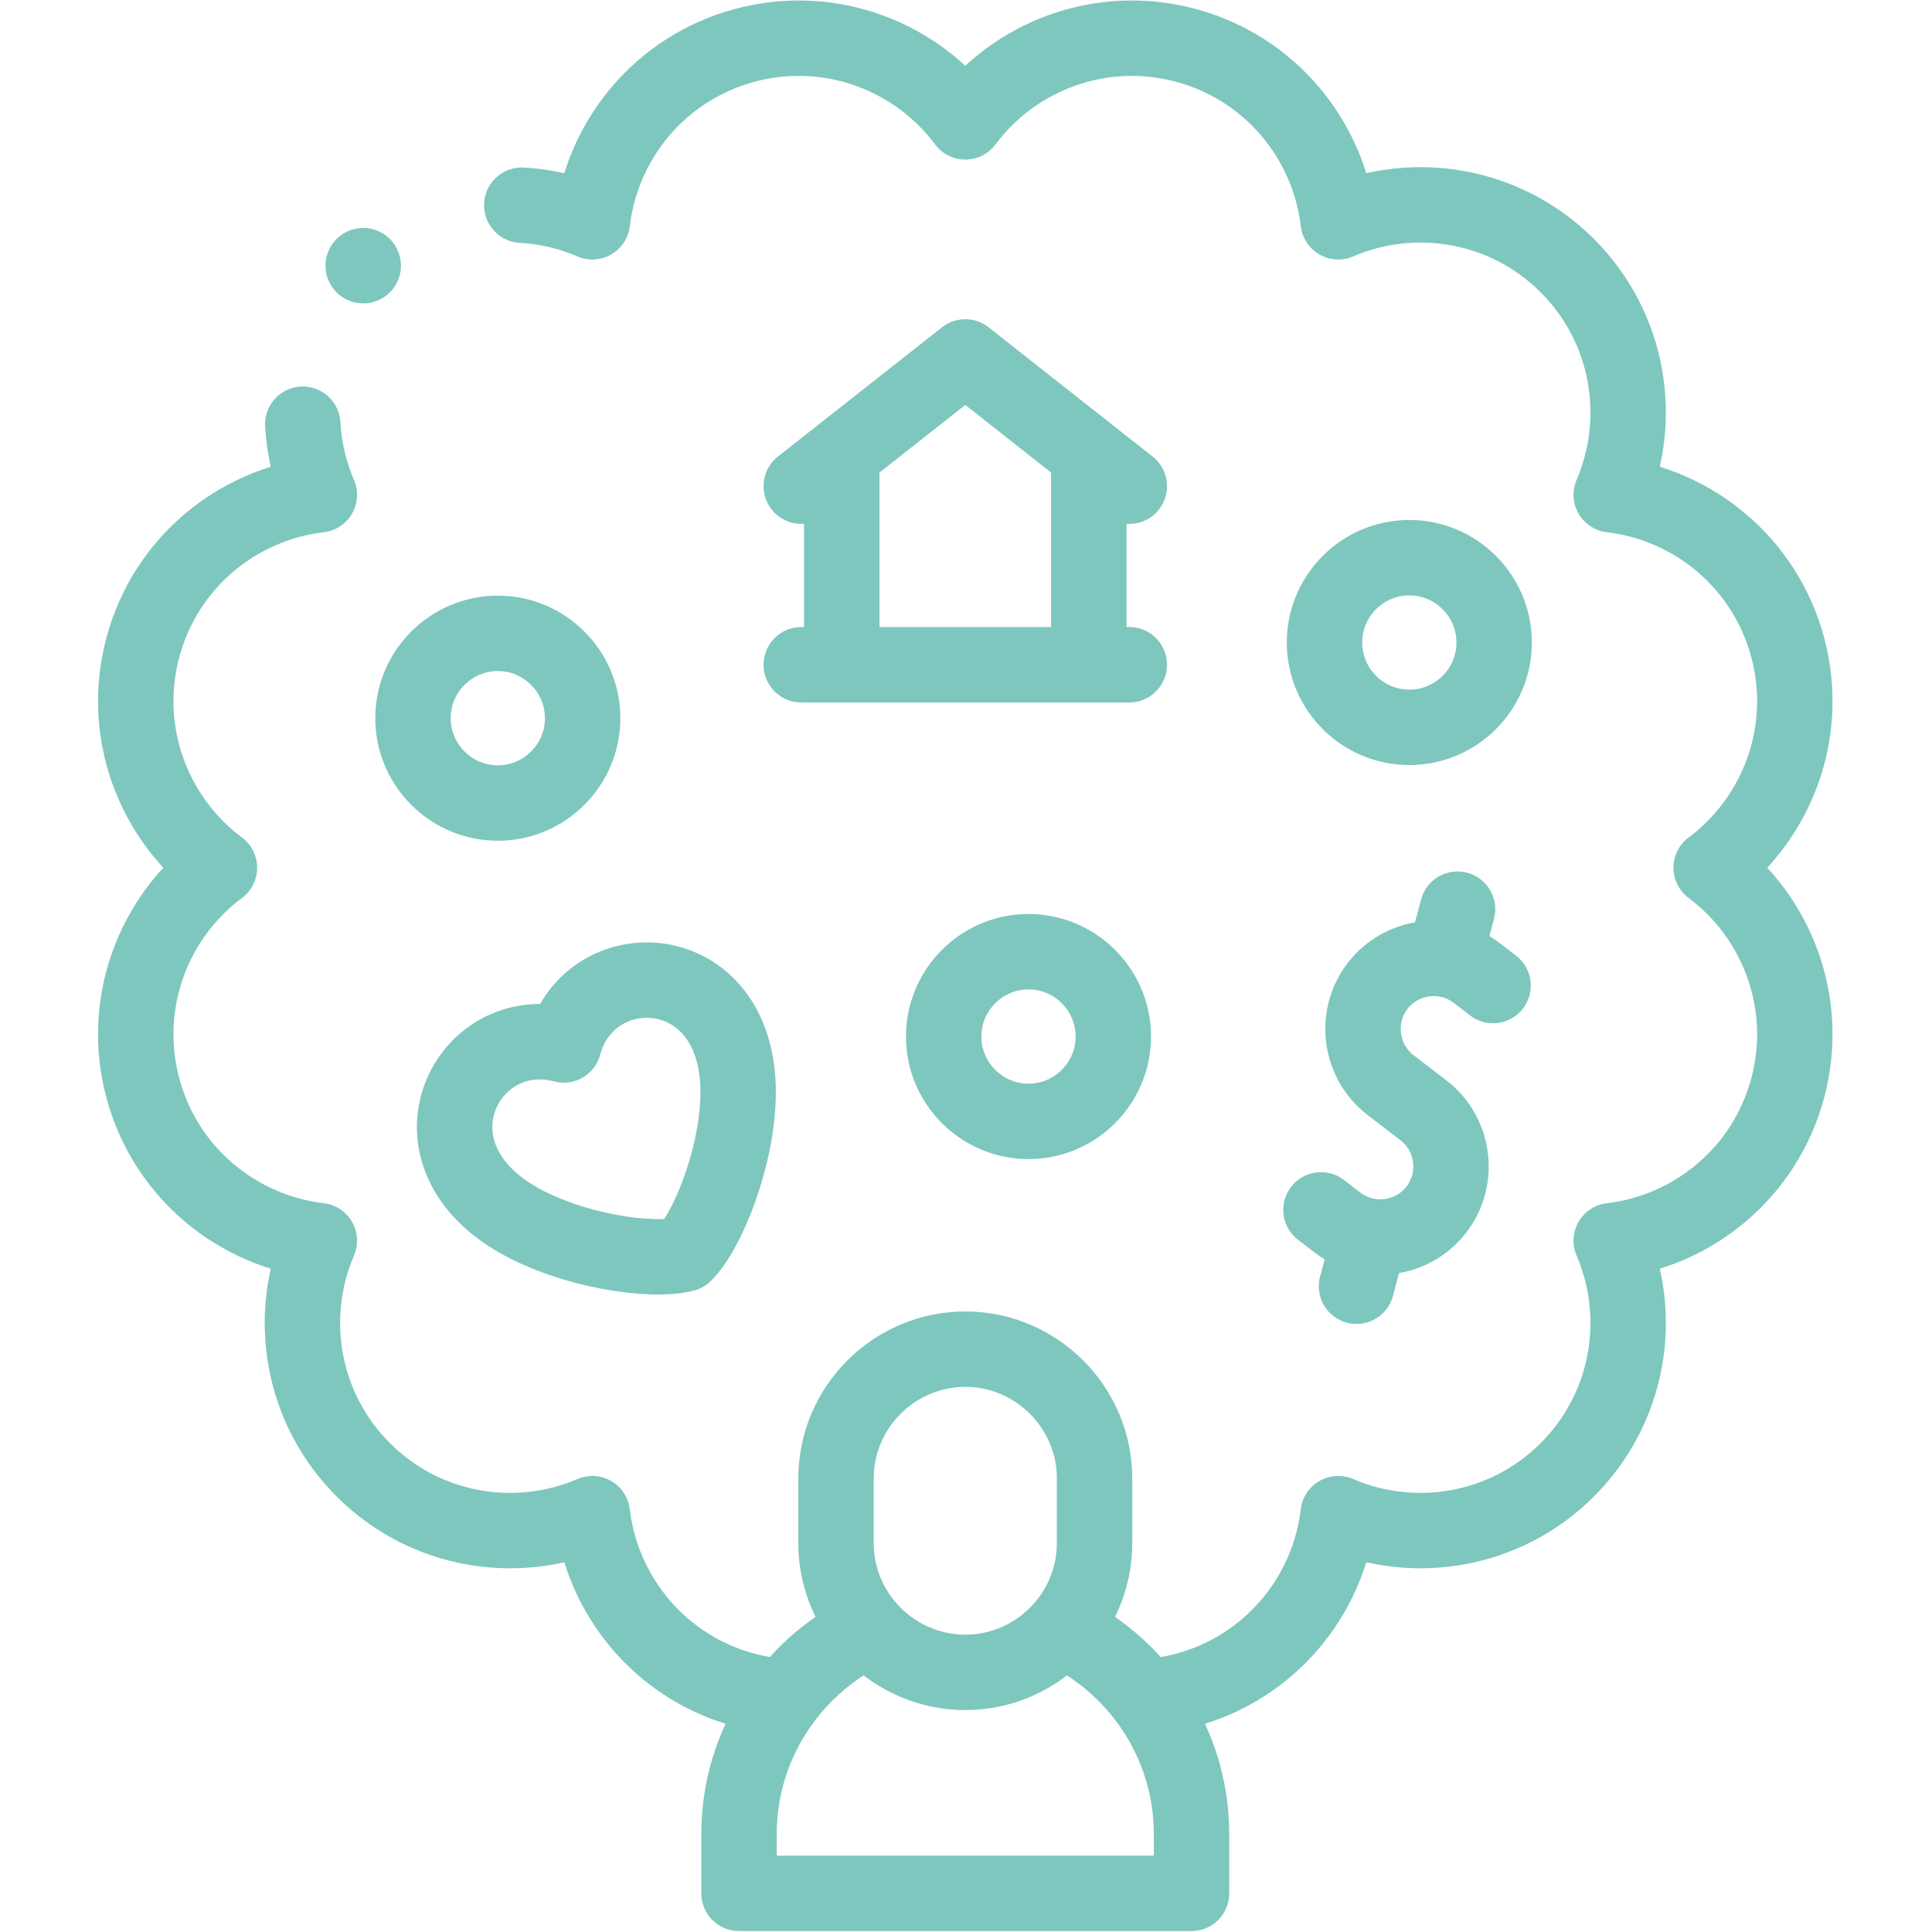 <?xml version="1.0" encoding="UTF-8" standalone="no"?>
<!DOCTYPE svg PUBLIC "-//W3C//DTD SVG 1.1//EN" "http://www.w3.org/Graphics/SVG/1.1/DTD/svg11.dtd">
<svg width="100%" height="100%" viewBox="0 0 683 683" version="1.1" xmlns="http://www.w3.org/2000/svg" xmlns:xlink="http://www.w3.org/1999/xlink" xml:space="preserve" xmlns:serif="http://www.serif.com/" style="fill-rule:evenodd;clip-rule:evenodd;stroke-linecap:round;stroke-linejoin:round;stroke-miterlimit:22.926;">
    <g id="g1908" transform="matrix(1.333,0,0,-1.333,0,682.667)">
        <g id="g1910">
            <g id="g1912">
                <clipPath id="_clip1">
                    <rect x="0" y="0" width="512" height="512"/>
                </clipPath>
                <g clip-path="url(#_clip1)">
                    <g id="g1918" transform="matrix(1,0,0,1,255.999,154.32)">
                        <path id="path1920" d="M0,0L0.001,0C18.857,0 34.286,-15.429 34.286,-34.286L34.286,-51.429C34.286,-70.286 18.857,-85.715 0.001,-85.715L0,-85.715C-18.857,-85.715 -34.285,-70.286 -34.285,-51.429L-34.285,-34.286C-34.285,-15.429 -18.857,0 0,0Z" style="fill:none;fill-rule:nonzero;stroke:rgb(126,199,190);stroke-width:20px;"/>
                    </g>
                    <g id="g1922" transform="matrix(1,0,0,1,286.978,77.074)">
                        <path id="path1924" d="M0,0C17.361,-10.544 29.021,-29.639 29.021,-51.325L29.021,-67.074L-90.979,-67.074L-90.979,-51.325C-90.979,-29.638 -79.317,-10.544 -61.956,0" style="fill:none;fill-rule:nonzero;stroke:rgb(126,199,190);stroke-width:20px;"/>
                    </g>
                    <g id="g1926" transform="matrix(1,0,0,1,138.381,457.711)">
                        <path id="path1928" d="M0,0C6.394,-0.359 12.736,-1.827 18.716,-4.405C21.264,17.347 36.734,36.387 59.176,42.4C81.618,48.414 104.536,39.66 117.618,22.096C130.7,39.659 153.619,48.414 176.061,42.4C198.502,36.387 213.974,17.347 216.521,-4.405C236.633,4.264 260.857,0.386 277.286,-16.042C293.714,-32.471 297.593,-56.696 288.924,-76.807C310.675,-79.354 329.715,-94.826 335.728,-117.267C341.741,-139.709 332.987,-162.627 315.424,-175.709C332.987,-188.792 341.741,-211.71 335.728,-234.152C329.715,-256.593 310.675,-272.064 288.923,-274.612C297.592,-294.724 293.714,-318.948 277.286,-335.377C260.857,-351.805 236.633,-355.684 216.521,-347.014C213.974,-368.766 198.502,-387.806 176.061,-393.819C172.712,-394.716 169.353,-395.285 166.017,-395.544M69.266,-395.548C65.915,-395.29 62.54,-394.72 59.176,-393.819C36.734,-387.806 21.264,-368.766 18.716,-347.014C-1.396,-355.683 -25.62,-351.805 -42.049,-335.377C-58.478,-318.948 -62.355,-294.723 -53.687,-274.612C-75.438,-272.064 -94.478,-256.593 -100.491,-234.152C-106.504,-211.71 -97.751,-188.792 -80.188,-175.709C-97.75,-162.627 -106.504,-139.709 -100.491,-117.267C-94.478,-94.826 -75.438,-79.354 -53.687,-76.807C-56.263,-70.829 -57.73,-64.488 -58.091,-58.097" style="fill:none;fill-rule:nonzero;stroke:rgb(126,199,190);stroke-width:20px;"/>
                    </g>
                    <g id="g1930" transform="matrix(1,0,0,1,195.759,222.513)">
                        <path id="path1932" d="M0,0C0,36.399 -39.457,37.807 -46.243,12.482C-71.568,19.268 -90.078,-15.608 -58.556,-33.807C-44.048,-42.183 -22.768,-45.255 -14.229,-42.968C-7.979,-36.717 0,-16.751 0,0Z" style="fill:none;fill-rule:nonzero;stroke:rgb(126,199,190);stroke-width:20px;"/>
                    </g>
                    <g id="g1934" transform="matrix(1,0,0,1,395.972,250.752)">
                        <path id="path1936" d="M0,0L-4.355,3.342C-12.535,9.618 -24.361,8.062 -30.638,-0.119C-36.914,-8.298 -35.357,-20.125 -27.179,-26.401L-22.822,-29.743L-18.467,-33.085C-10.288,-39.361 -8.731,-51.188 -15.007,-59.367C-21.283,-67.548 -33.11,-69.104 -41.29,-62.828L-45.646,-59.486" style="fill:none;fill-rule:nonzero;stroke:rgb(126,199,190);stroke-width:20px;"/>
                    </g>
                    <g id="g1938" transform="matrix(1,0,0,1,383.83,260.871)">
                        <path id="path1940" d="M0,0L2.717,10.138" style="fill:none;fill-rule:nonzero;stroke:rgb(126,199,190);stroke-width:20px;"/>
                    </g>
                    <g id="g1942" transform="matrix(1,0,0,1,359.752,171.009)">
                        <path id="path1944" d="M0,0L2.96,11.047" style="fill:none;fill-rule:nonzero;stroke:rgb(126,199,190);stroke-width:20px;"/>
                    </g>
                    <g id="g1946" transform="matrix(1,0,0,1,223.24,335.834)">
                        <path id="path1948" d="M0,0L0,54.742M76.26,0L-10.741,0M65.519,54.742L65.519,0M-10.741,47.357L32.759,81.63L76.26,47.357" style="fill:none;fill-rule:nonzero;stroke:rgb(126,199,190);stroke-width:20px;"/>
                    </g>
                    <g id="g1950" transform="matrix(1,0,0,1,132.023,299.161)">
                        <path id="path1952" d="M0,0C12.393,0 22.5,10.107 22.5,22.5C22.5,34.893 12.393,45 0,45C-12.393,45 -22.5,34.893 -22.5,22.5C-22.5,10.107 -12.393,0 0,0Z" style="fill:none;fill-rule:nonzero;stroke:rgb(126,199,190);stroke-width:20px;"/>
                    </g>
                    <g id="g1954" transform="matrix(1,0,0,1,373.761,319.229)">
                        <path id="path1956" d="M0,0C12.394,0 22.501,10.107 22.501,22.5C22.501,34.893 12.394,45 0,45C-12.393,45 -22.5,34.893 -22.5,22.5C-22.5,10.107 -12.393,0 0,0Z" style="fill:none;fill-rule:nonzero;stroke:rgb(126,199,190);stroke-width:20px;"/>
                    </g>
                    <g id="g1958" transform="matrix(1,0,0,1,272.762,214.73)">
                        <path id="path1960" d="M0,0C12.393,0 22.5,10.107 22.5,22.5C22.5,34.893 12.393,45 0,45C-12.393,45 -22.5,34.893 -22.5,22.5C-22.5,10.107 -12.393,0 0,0Z" style="fill:none;fill-rule:nonzero;stroke:rgb(126,199,190);stroke-width:20px;"/>
                    </g>
                    <g id="g1962" transform="matrix(1,0,0,1,96.324,441.669)">
                        <path id="path1964" d="M0,0L0.008,0" style="fill:none;fill-rule:nonzero;stroke:rgb(126,199,190);stroke-width:20px;stroke-miterlimit:2.613;"/>
                    </g>
                </g>
            </g>
        </g>
    </g>
</svg>

